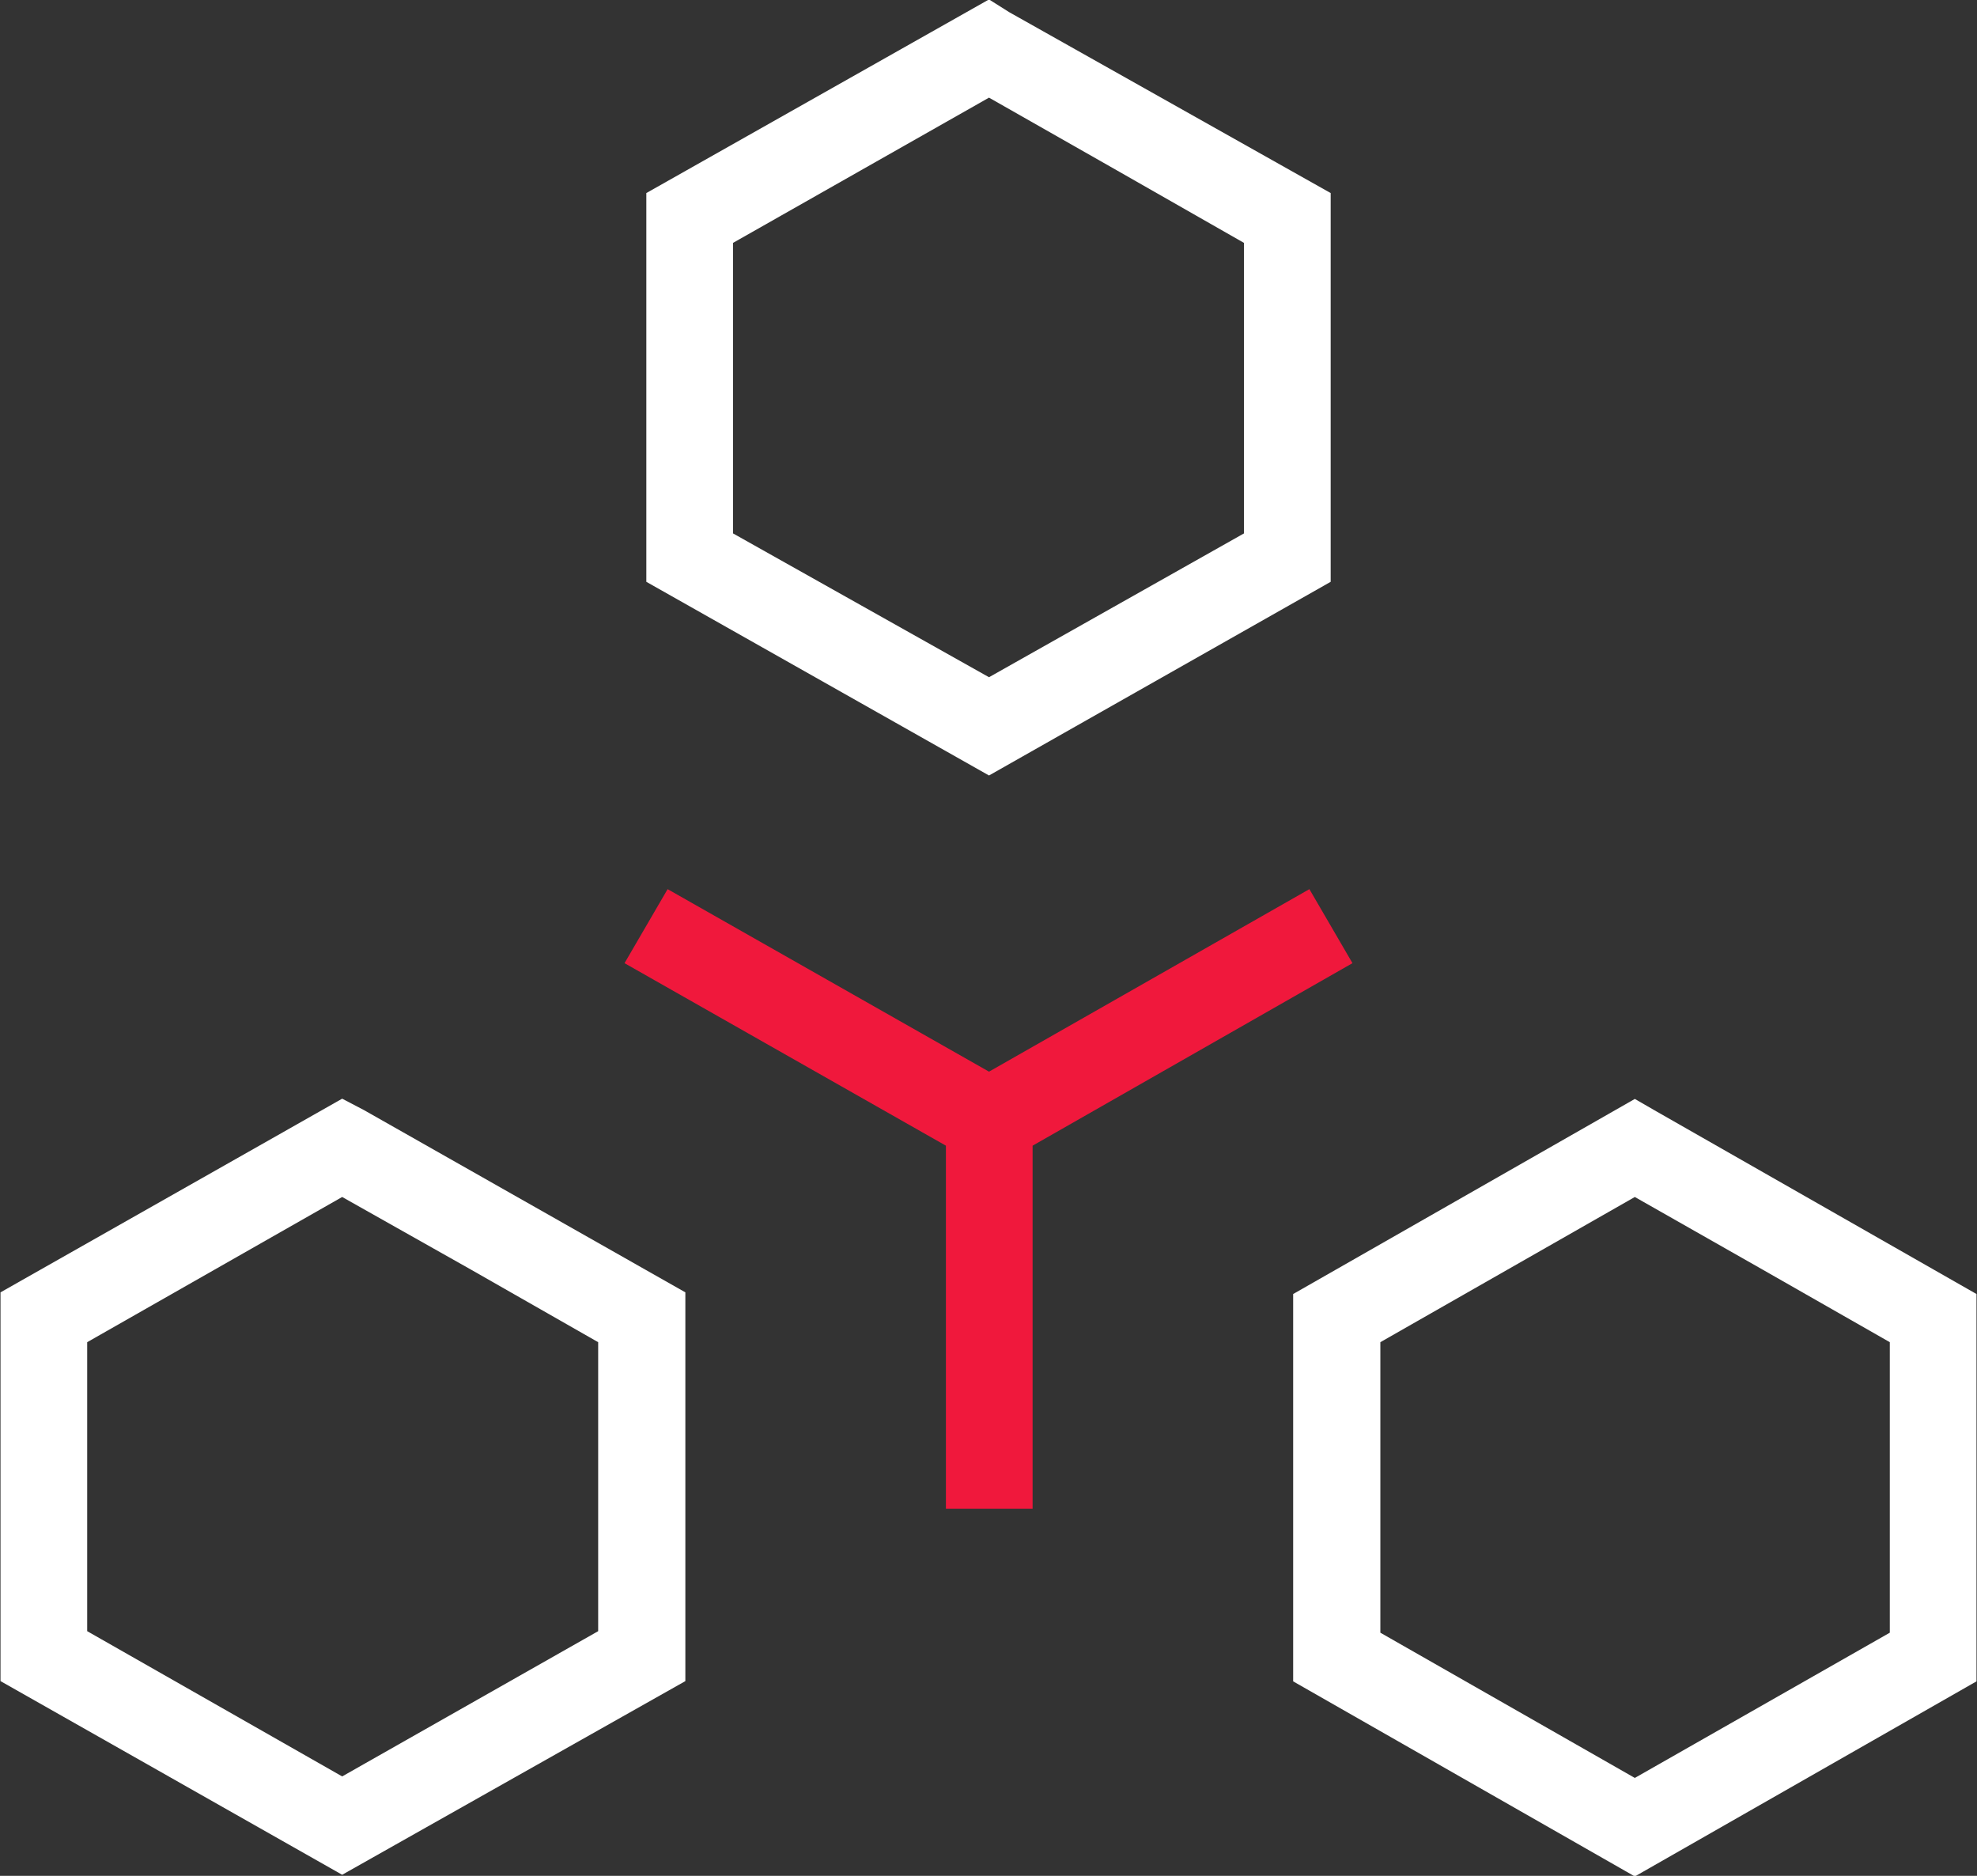 <svg id="_04" data-name="04" xmlns="http://www.w3.org/2000/svg" width="39" height="37" viewBox="0 0 39 37">
  <rect x="0" y="0" width="39" height="37" fill="#333333" stroke="none"/>
<defs>
    <style>
      .cls-1 {
        fill: #fff;
      }

      .cls-1, .cls-2 {
        fill-rule: evenodd;
      }

      .cls-2 {
        fill: #f0183c;
      }
    </style>
  </defs>
  <path class="cls-1" d="M1107.85,455.21l6.34,3.567v7.668l-6.74,3.82-6.76-3.82v-7.668l6.76-3.819Zm2.12,3.118-2.52-1.433-5.05,2.865v5.73l5.05,2.837,5.03-2.837v-5.73Zm10.65,18.565,6.31,3.6v7.64l-6.74,3.848-6.74-3.848v-7.64l6.74-3.848Zm2.09,3.118-2.52-1.432-5.02,2.864v5.73l5.02,2.865,5.03-2.865v-5.73Zm-27.59-3.146,6.34,3.595v7.668l-6.77,3.82-6.74-3.82V480.46l6.74-3.82Zm2.11,3.146-2.54-1.432-5.03,2.864v5.7l5.03,2.865,5.05-2.865v-5.7Z" transform="translate(-1087.94 -454.969)"/>
  <path id="Shape_21_copy" data-name="Shape 21 copy" class="cls-2" d="M1108.31,477.567v7.162h-1.71v-7.162l-6.34-3.6,0.85-1.46,6.34,3.6,6.32-3.6,0.85,1.46Z" transform="translate(-1087.94 -454.969)"/>
</svg>
